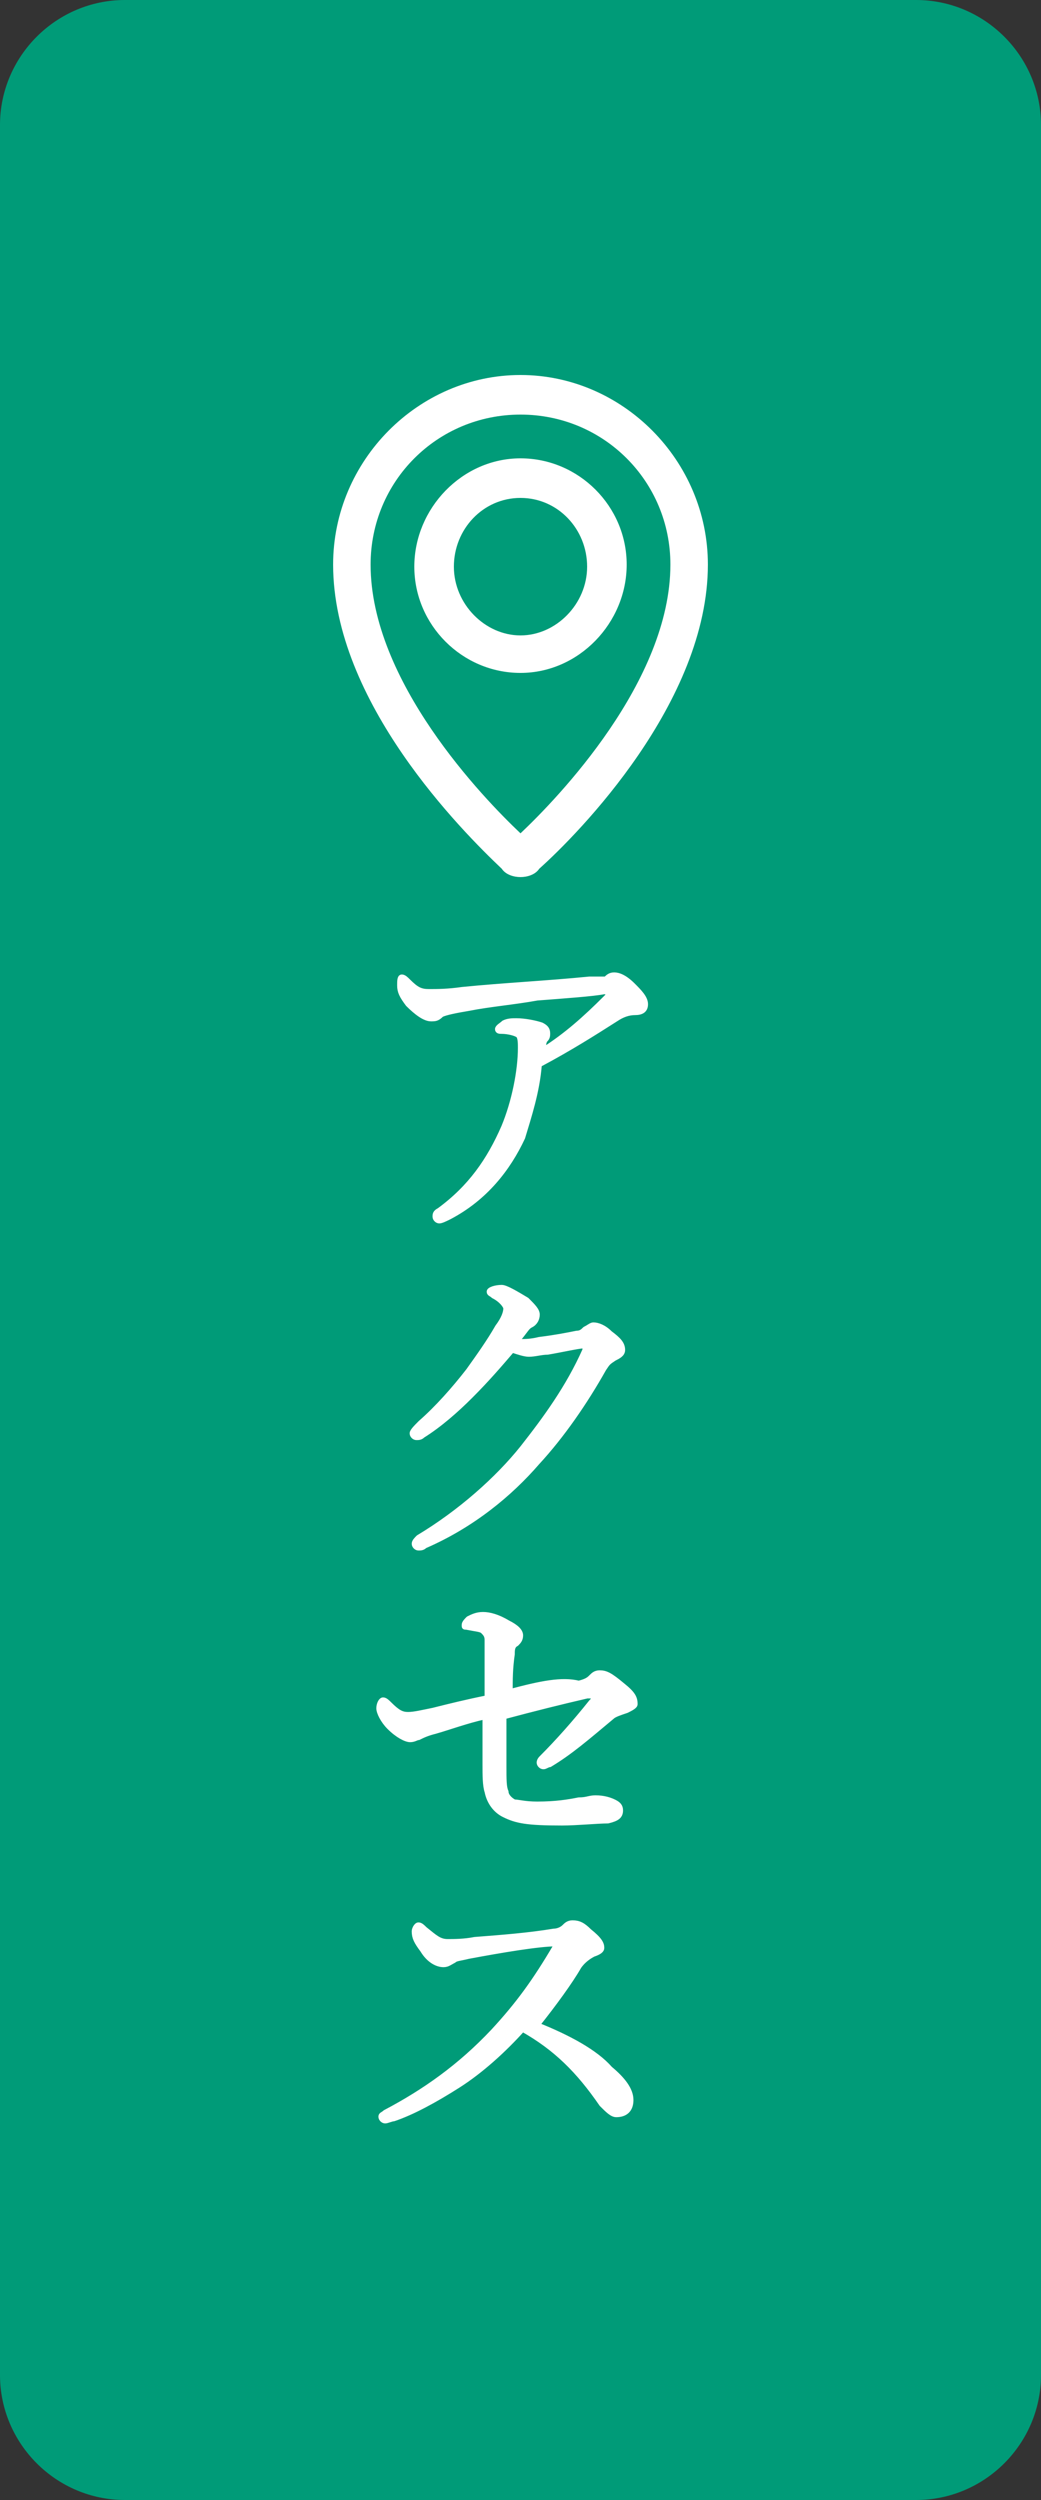 <?xml version="1.0" encoding="utf-8"?>
<!-- Generator: Adobe Illustrator 26.3.1, SVG Export Plug-In . SVG Version: 6.00 Build 0)  -->
<svg version="1.1" id="レイヤー_1" xmlns="http://www.w3.org/2000/svg" xmlns:xlink="http://www.w3.org/1999/xlink" x="0px"
	 y="0px" viewBox="0 0 50 120" style="enable-background:new 0 0 50 120;" xml:space="preserve">
<rect x="0" y="0" width="50" height="120" fill="#333333" stroke="none"/>
<style type="text/css">
	.st0{fill:#009B78;}
	.st1{fill:#FFFFFF;}
	.st2{fill:#FFFFFF;stroke:#FFFFFF;stroke-width:0.25;stroke-linecap:round;stroke-linejoin:round;stroke-miterlimit:10;}
</style>
<g>
	<path class="st0" d="M6,119.5c-3,0-5.5-2.5-5.5-5.5V6C0.5,3,3,0.5,6,0.5h38c3,0,5.5,2.5,5.5,5.5v108c0,3-2.5,5.5-5.5,5.5H6z"/>
	<path class="st0" d="M44,1c2.8,0,5,2.2,5,5v108c0,2.8-2.2,5-5,5H6c-2.8,0-5-2.2-5-5V6c0-2.8,2.2-5,5-5H44 M44,0H6C2.7,0,0,2.7,0,6
		v108c0,3.3,2.7,6,6,6h38c3.3,0,6-2.7,6-6V6C50,2.7,47.3,0,44,0L44,0z"/>
</g>
<g>
	<path class="st1" d="M25,32.3c-2.8,0-5.1-2.3-5.1-5.1S22.2,22,25,22s5.1,2.3,5.1,5.1S27.8,32.3,25,32.3z M25,23.9
		c-1.8,0-3.2,1.5-3.2,3.3s1.5,3.3,3.2,3.3s3.2-1.5,3.2-3.3S26.8,23.9,25,23.9z"/>
	<path class="st1" d="M25,42.1c-0.3,0-0.7-0.1-0.9-0.4c-1.9-1.8-8.1-8-8.1-14.6c0-5,4.1-9.1,9-9.1s9,4.1,9,9.1
		c0,6.6-6.2,12.9-8.1,14.6C25.7,42,25.3,42.1,25,42.1z M25,19.9c-4,0-7.2,3.2-7.2,7.2c0,5.6,5.4,11.2,7.2,12.9
		c1.8-1.7,7.2-7.3,7.2-12.9C32.2,23.1,29,19.9,25,19.9z"/>
	<path class="st2" d="M25.9,51.1c1.5-0.8,2.6-1.5,3.7-2.2c0.3-0.2,0.6-0.3,0.9-0.3c0.3,0,0.5-0.1,0.5-0.4c0-0.3-0.3-0.6-0.6-0.9
		c-0.4-0.4-0.7-0.5-0.9-0.5c-0.2,0-0.3,0.1-0.4,0.2C28.9,47,28.8,47,28.3,47c-2,0.2-4.1,0.3-6.1,0.5c-0.7,0.1-1.2,0.1-1.6,0.1
		c-0.4,0-0.6-0.1-1-0.5c-0.1-0.1-0.2-0.2-0.3-0.2c-0.1,0-0.1,0.2-0.1,0.4c0,0.3,0.1,0.5,0.4,0.9c0.4,0.4,0.8,0.7,1.1,0.7
		c0.2,0,0.3,0,0.5-0.2c0.2-0.1,0.7-0.2,1.3-0.3c1-0.2,2.2-0.3,3.3-0.5c1.3-0.1,2.7-0.2,3.2-0.3c0.1,0,0.2,0,0.2,0.1
		c0,0.1,0,0.1-0.1,0.2c-1,1-1.9,1.8-3,2.5c0-0.2,0-0.4,0.1-0.5s0.1-0.2,0.1-0.3c0-0.2-0.1-0.3-0.3-0.4c-0.3-0.1-0.8-0.2-1.2-0.2
		c-0.2,0-0.4,0-0.6,0.1c-0.1,0.1-0.3,0.2-0.3,0.3c0,0.1,0.1,0.1,0.2,0.1c0.3,0,0.7,0.1,0.8,0.2c0.1,0.1,0.1,0.4,0.1,0.6
		c0,1.1-0.3,2.6-0.8,3.8c-0.7,1.6-1.6,2.9-3.1,4c-0.2,0.1-0.2,0.2-0.2,0.3c0,0.1,0.1,0.2,0.2,0.2c0.1,0,0.3-0.1,0.5-0.2
		c1.7-0.9,2.8-2.3,3.5-3.8C25.4,53.6,25.8,52.4,25.9,51.1z"/>
	<path class="st2" d="M24.6,64.8c0.3,0.1,0.6,0.2,0.8,0.2c0.3,0,0.6-0.1,0.9-0.1c0.6-0.1,1.5-0.3,1.7-0.3c0,0,0.1,0,0.1,0.1
		s0,0.1,0,0.1c-0.8,1.8-1.9,3.3-3,4.7c-1.2,1.5-3,3.1-5,4.3c-0.1,0.1-0.2,0.2-0.2,0.3s0.1,0.2,0.2,0.2c0.1,0,0.2,0,0.3-0.1
		c2.3-1,4.1-2.5,5.4-4c1.2-1.3,2.3-2.9,3.2-4.5c0.2-0.3,0.2-0.3,0.5-0.5c0.2-0.1,0.4-0.2,0.4-0.4c0-0.3-0.2-0.5-0.6-0.8
		c-0.3-0.3-0.6-0.4-0.8-0.4c-0.1,0-0.2,0.1-0.4,0.2c-0.1,0.1-0.2,0.2-0.4,0.2c-0.5,0.1-1,0.2-1.8,0.3c-0.4,0.1-0.7,0.1-0.9,0.1
		c-0.1,0-0.1,0-0.2,0c0.5-0.6,0.5-0.7,0.7-0.8c0.2-0.1,0.3-0.3,0.3-0.5c0-0.2-0.2-0.4-0.5-0.7c-0.5-0.3-1-0.6-1.2-0.6
		c-0.3,0-0.6,0.1-0.6,0.2c0,0.1,0.1,0.1,0.2,0.2c0.4,0.2,0.6,0.5,0.6,0.6c0,0.2-0.1,0.5-0.4,0.9c-0.4,0.7-0.9,1.4-1.4,2.1
		c-0.7,0.9-1.5,1.8-2.3,2.5c-0.2,0.2-0.4,0.4-0.4,0.5c0,0.1,0.1,0.2,0.2,0.2c0.1,0,0.2,0,0.3-0.1c0.8-0.5,1.6-1.2,2.3-1.9
		C23.4,66.2,24,65.5,24.6,64.8z"/>
	<path class="st2" d="M24.5,81.2c0-0.6,0-1.1,0.1-1.8c0-0.2,0-0.4,0.2-0.5c0.1-0.1,0.2-0.2,0.2-0.4c0-0.2-0.2-0.4-0.6-0.6
		c-0.5-0.3-0.9-0.4-1.2-0.4c-0.3,0-0.5,0.1-0.7,0.2c-0.1,0.1-0.2,0.2-0.2,0.3c0,0.1,0,0.1,0.1,0.1c0.5,0.1,0.7,0.1,0.8,0.2
		c0.1,0.1,0.2,0.2,0.2,0.4c0,0.5,0,1.5,0,2.8c-1,0.2-1.8,0.4-2.6,0.6c-0.5,0.1-0.9,0.2-1.2,0.2c-0.3,0-0.5-0.1-0.9-0.5
		c-0.1-0.1-0.2-0.2-0.3-0.2c-0.1,0-0.2,0.2-0.2,0.4c0,0.2,0.2,0.6,0.5,0.9c0.4,0.4,0.8,0.6,1,0.6c0.2,0,0.3-0.1,0.4-0.1
		c0.2-0.1,0.4-0.2,0.8-0.3c0.7-0.2,1.5-0.5,2.4-0.7c0,0.9,0,1.4,0,2.3c0,0.5,0,1,0.1,1.3c0.1,0.5,0.4,0.9,0.8,1.1
		c0.6,0.3,1.1,0.4,2.8,0.4c0.7,0,1.7-0.1,2.2-0.1c0.4-0.1,0.6-0.2,0.6-0.5c0-0.2-0.1-0.3-0.3-0.4c-0.2-0.1-0.5-0.2-0.9-0.2
		c-0.3,0-0.4,0.1-0.8,0.1c-0.5,0.1-1.1,0.2-2,0.2c-0.6,0-0.9-0.1-1.1-0.1c-0.2-0.1-0.4-0.3-0.4-0.5c-0.1-0.2-0.1-0.6-0.1-1.2
		c0-0.9,0-1.7,0-2.4c1.5-0.4,2.7-0.7,4-1c0.1,0,0.1,0,0.2,0c0,0,0.1,0,0.1,0.1c0,0.1,0,0.1-0.1,0.2c-0.8,1-1.6,1.9-2.4,2.7
		c-0.1,0.1-0.1,0.2-0.1,0.2c0,0.1,0.1,0.2,0.2,0.2c0.1,0,0.2-0.1,0.3-0.1c1-0.6,1.8-1.3,3-2.3c0.1-0.1,0.4-0.2,0.7-0.3
		c0.2-0.1,0.4-0.2,0.4-0.3c0-0.3-0.1-0.5-0.6-0.9c-0.6-0.5-0.8-0.6-1.1-0.6c-0.2,0-0.3,0.1-0.4,0.2c-0.1,0.1-0.2,0.2-0.6,0.3
		C27,80.6,26,80.8,24.5,81.2z"/>
	<path class="st2" d="M25.8,97.2c0.8-1,1.6-2.1,2-2.8c0.2-0.3,0.5-0.5,0.7-0.6c0.3-0.1,0.4-0.2,0.4-0.3c0-0.2-0.1-0.4-0.6-0.8
		c-0.3-0.3-0.5-0.4-0.8-0.4c-0.2,0-0.3,0.1-0.4,0.2c-0.1,0.1-0.3,0.2-0.5,0.2c-1.2,0.2-2.5,0.3-3.8,0.4c-0.5,0.1-1,0.1-1.3,0.1
		c-0.4,0-0.6-0.2-1.1-0.6c-0.1-0.1-0.2-0.2-0.3-0.2c-0.1,0-0.2,0.2-0.2,0.3c0,0.3,0.1,0.5,0.4,0.9c0.3,0.5,0.7,0.7,1,0.7
		c0.2,0,0.3-0.1,0.5-0.2c0.1-0.1,0.3-0.1,0.7-0.2c1.6-0.3,3.4-0.6,4.2-0.6c0.1,0,0.1,0,0.1,0s0,0.1-0.1,0.1c-1,1.7-1.8,2.8-3,4.1
		c-1.6,1.7-3.3,2.9-5.2,3.9c-0.1,0.1-0.2,0.1-0.2,0.2s0.1,0.2,0.2,0.2c0.1,0,0.3-0.1,0.4-0.1c0.9-0.3,2-0.9,3.1-1.6
		c1.1-0.7,2.2-1.7,3.1-2.7c1.6,0.9,2.7,2,3.8,3.6c0.3,0.3,0.5,0.5,0.7,0.5c0.4,0,0.7-0.2,0.7-0.7s-0.4-1-1-1.5
		C28.6,98.5,27.3,97.8,25.8,97.2z"/>
</g>
</svg>
